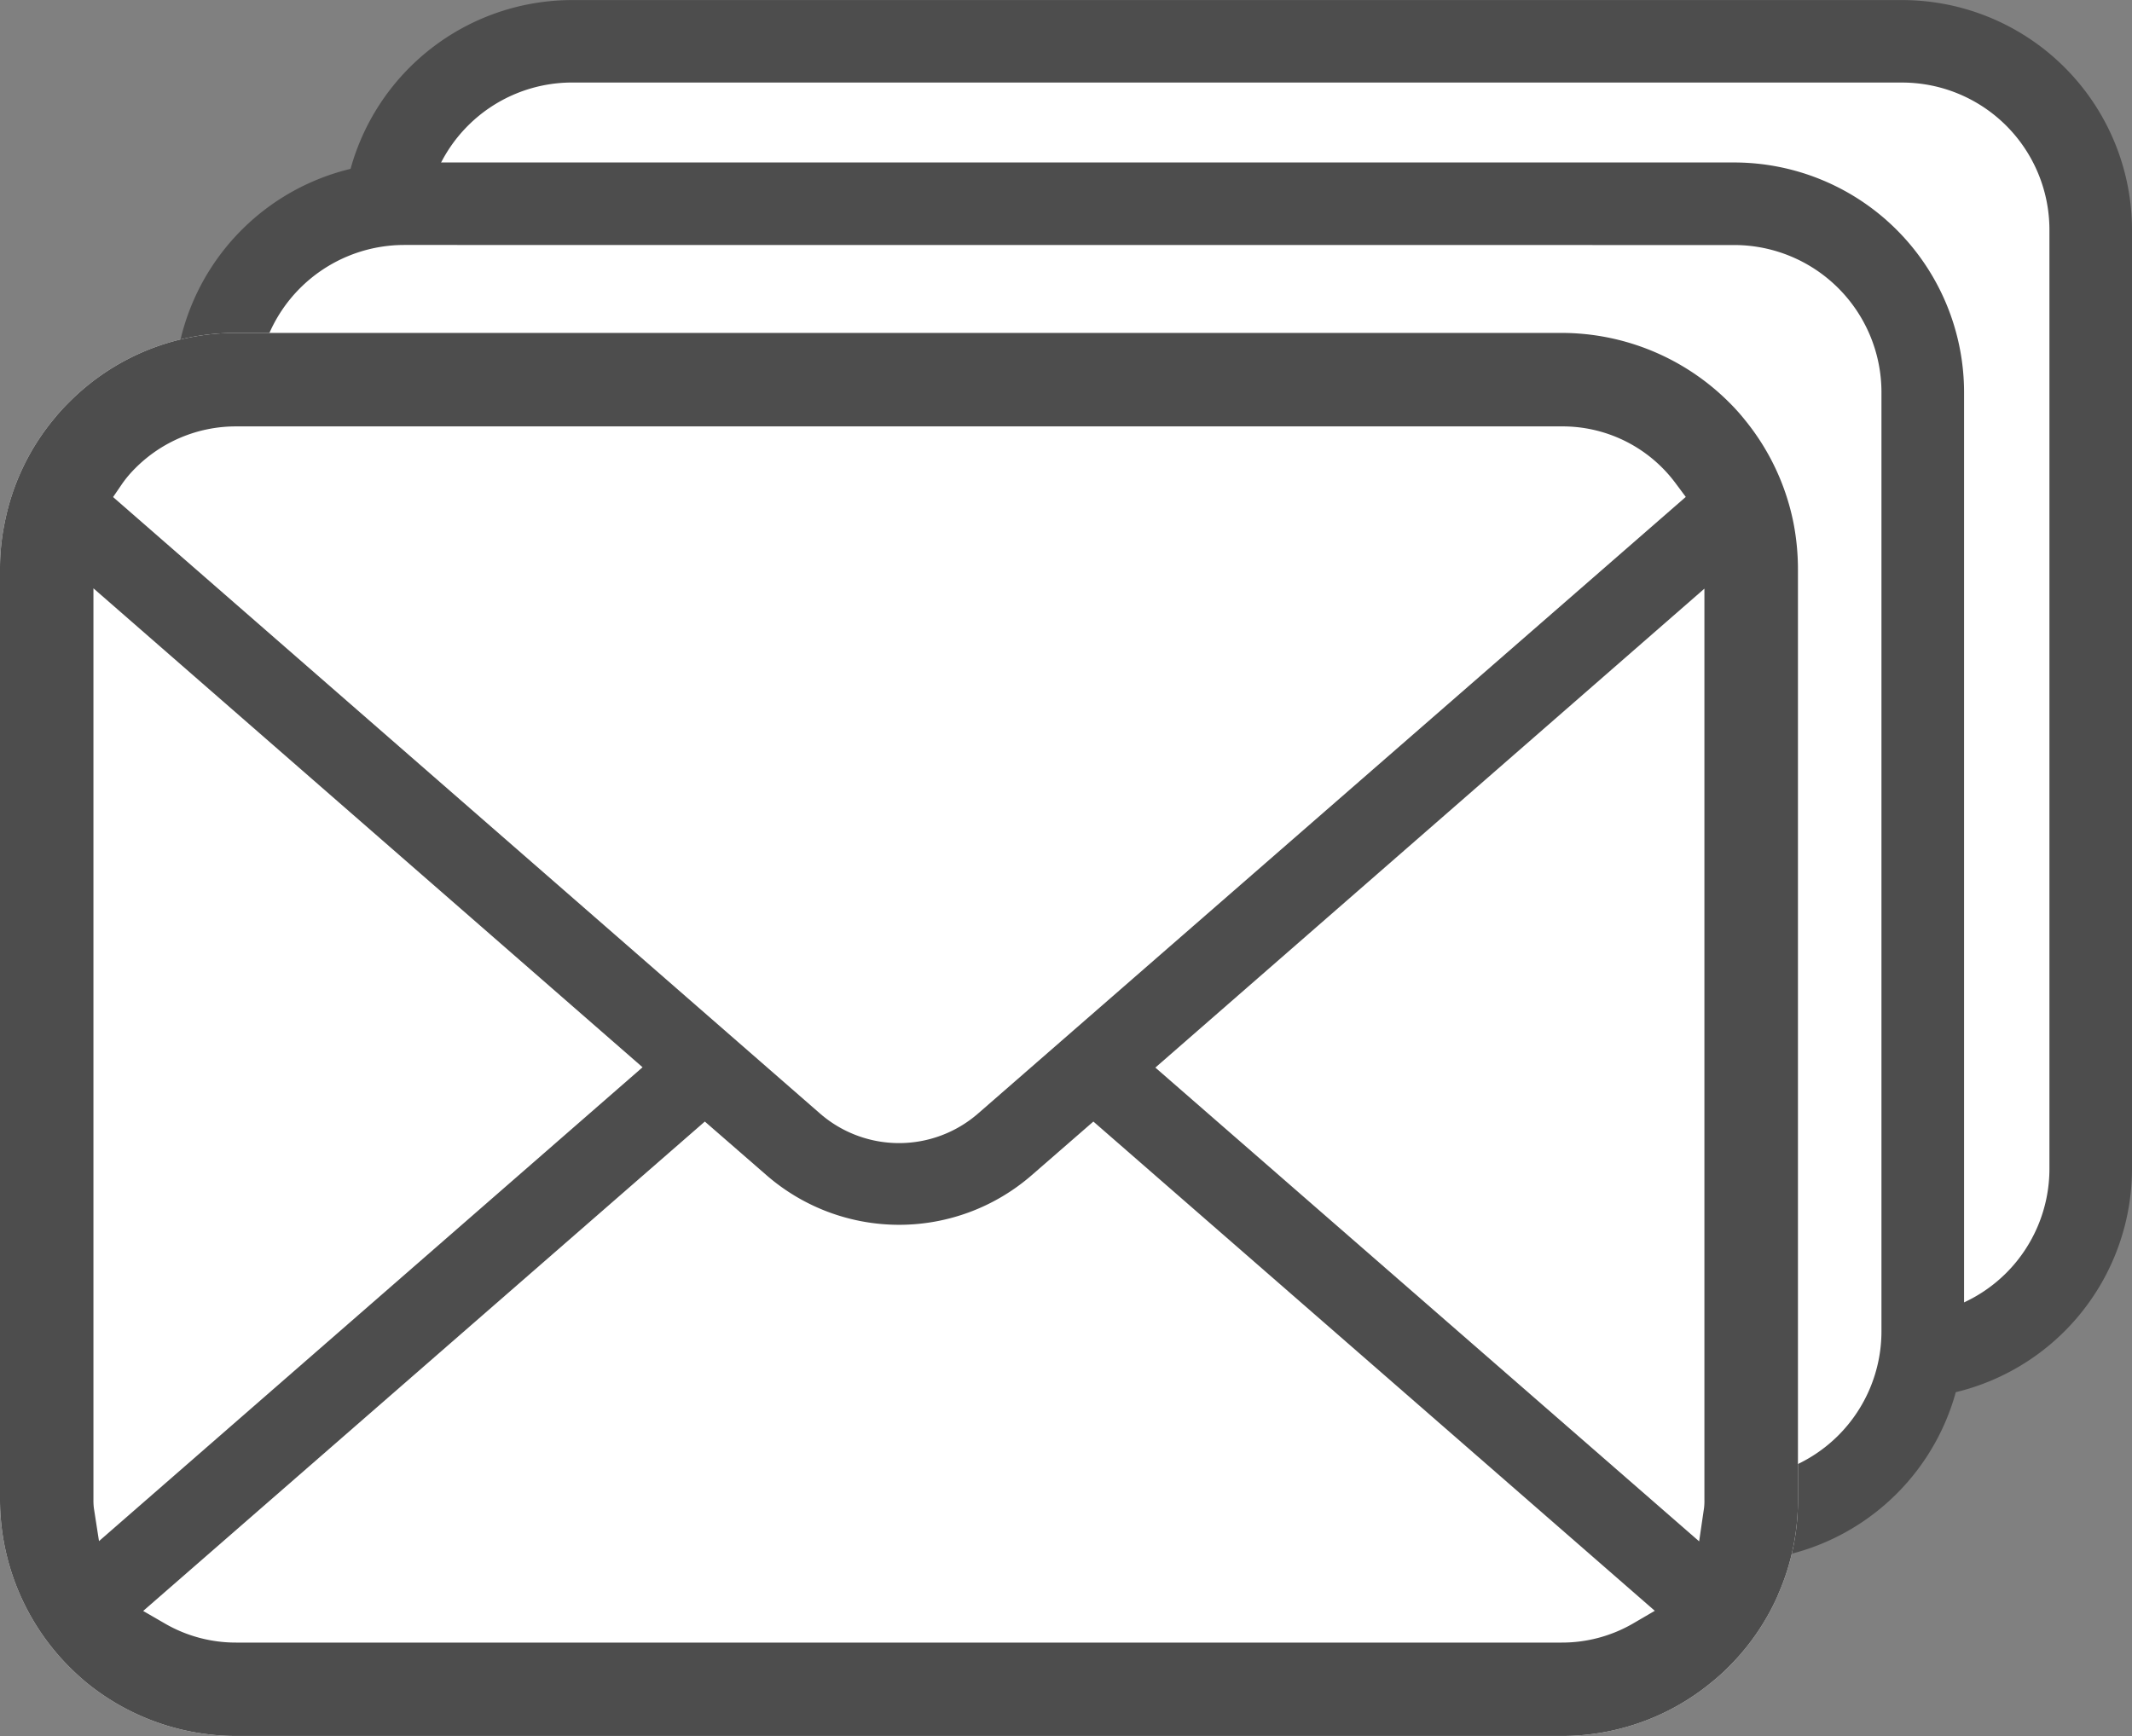 <svg id="Group_10206" data-name="Group 10206" xmlns="http://www.w3.org/2000/svg" width="65.533" height="53.371" viewBox="0 0 65.533 53.371">
  <rect x="0" y="0" width="65.533" height="53.371" fill="#808080" stroke="none"/>
  <g id="Group_10202" data-name="Group 10202" transform="translate(10.521)">
    <rect id="Rectangle_23127" data-name="Rectangle 23127" width="52.475" height="40.459" rx="5.251" transform="translate(1.268 1.268)" fill="#fff"/>
    <path id="Path_4203" data-name="Path 4203" d="M825.92,979.033H785.033a7.07,7.07,0,0,1-7.062-7.062V943.1a7.07,7.07,0,0,1,7.062-7.061H825.92a7.07,7.07,0,0,1,7.063,7.061v28.873A7.07,7.07,0,0,1,825.92,979.033Zm-40.887-40.459a4.529,4.529,0,0,0-4.525,4.525v28.873a4.529,4.529,0,0,0,4.525,4.525H825.92a4.529,4.529,0,0,0,4.525-4.525V943.1a4.53,4.53,0,0,0-4.525-4.525Z" transform="translate(-777.971 -936.037)" fill="#4d4d4d"/>
  </g>
  <g id="Group_10203" data-name="Group 10203" transform="translate(5.359 4.995)">
    <rect id="Rectangle_23128" data-name="Rectangle 23128" width="52.475" height="40.459" rx="5.251" transform="translate(1.269 1.269)" fill="#fff"/>
    <path id="Path_4204" data-name="Path 4204" d="M821.242,983.561H780.354a7.07,7.07,0,0,1-7.062-7.062V947.626a7.071,7.071,0,0,1,7.062-7.062h40.888a7.071,7.071,0,0,1,7.062,7.062V976.5A7.07,7.07,0,0,1,821.242,983.561ZM780.354,943.1a4.529,4.529,0,0,0-4.523,4.524V976.5a4.529,4.529,0,0,0,4.523,4.524h40.888a4.528,4.528,0,0,0,4.523-4.524V947.626a4.528,4.528,0,0,0-4.523-4.524Z" transform="translate(-773.292 -940.564)" fill="#4d4d4d"/>
  </g>
  <g id="Group_10204" data-name="Group 10204" transform="translate(0 10.236)">
    <path id="Path_4205" data-name="Path 4205" d="M823.564,951.162a7.246,7.246,0,0,0-1.5-3.18,6.161,6.161,0,0,0-.489-.542,7.288,7.288,0,0,0-5.131-2.126H775.693a7.209,7.209,0,0,0-5.131,2.127,6.221,6.221,0,0,0-.494.547,7.156,7.156,0,0,0-1.492,3.176,7.006,7.006,0,0,0-.141,1.408v28.619a7.3,7.3,0,0,0,2.126,5.13c.164.163.327.313.5.46a7.278,7.278,0,0,0,4.633,1.667h40.747a7.217,7.217,0,0,0,4.638-1.679,6.088,6.088,0,0,0,.494-.448,7.213,7.213,0,0,0,1.486-2.143l.047-.114a7.166,7.166,0,0,0,.594-2.874V952.573A7.473,7.473,0,0,0,823.564,951.162Z" transform="translate(-768.435 -945.315)" fill="#fff"/>
  </g>
  <g id="Group_10205" data-name="Group 10205" transform="translate(0 10.236)">
    <path id="Path_4206" data-name="Path 4206" d="M823.564,951.162a7.246,7.246,0,0,0-1.5-3.18,6.161,6.161,0,0,0-.489-.542,7.288,7.288,0,0,0-5.131-2.126H775.693a7.209,7.209,0,0,0-5.131,2.127,6.221,6.221,0,0,0-.494.547,7.156,7.156,0,0,0-1.492,3.176,7.006,7.006,0,0,0-.141,1.408v28.619a7.3,7.3,0,0,0,2.126,5.13c.164.163.327.313.5.46a7.278,7.278,0,0,0,4.633,1.667h40.747a7.217,7.217,0,0,0,4.638-1.679,6.088,6.088,0,0,0,.494-.448,7.213,7.213,0,0,0,1.486-2.143l.047-.114a7.166,7.166,0,0,0,.594-2.874V952.573A7.473,7.473,0,0,0,823.564,951.162Zm-51.371-1.215a3.482,3.482,0,0,1,.4-.473,4.356,4.356,0,0,1,3.1-1.286h40.747a4.323,4.323,0,0,1,3.5,1.749l.312.419L798.5,969.311a3.7,3.7,0,0,1-4.861,0l-21.728-18.951Zm-.872,31.5a1.843,1.843,0,0,1-.014-.253V953.166l16.879,14.724-16.708,14.568ZM818.615,985a4.352,4.352,0,0,1-2.175.577H775.693a4.348,4.348,0,0,1-2.174-.577l-.683-.395L790.1,969.559l1.892,1.646a6.209,6.209,0,0,0,8.159,0l1.892-1.646L819.3,984.6Zm2.21-3.806a1.78,1.78,0,0,1-.012.248l-.15,1.023L803.948,967.9l16.877-14.724Z" transform="translate(-768.435 -945.315)" fill="#4d4d4d"/>
  </g>
</svg>
